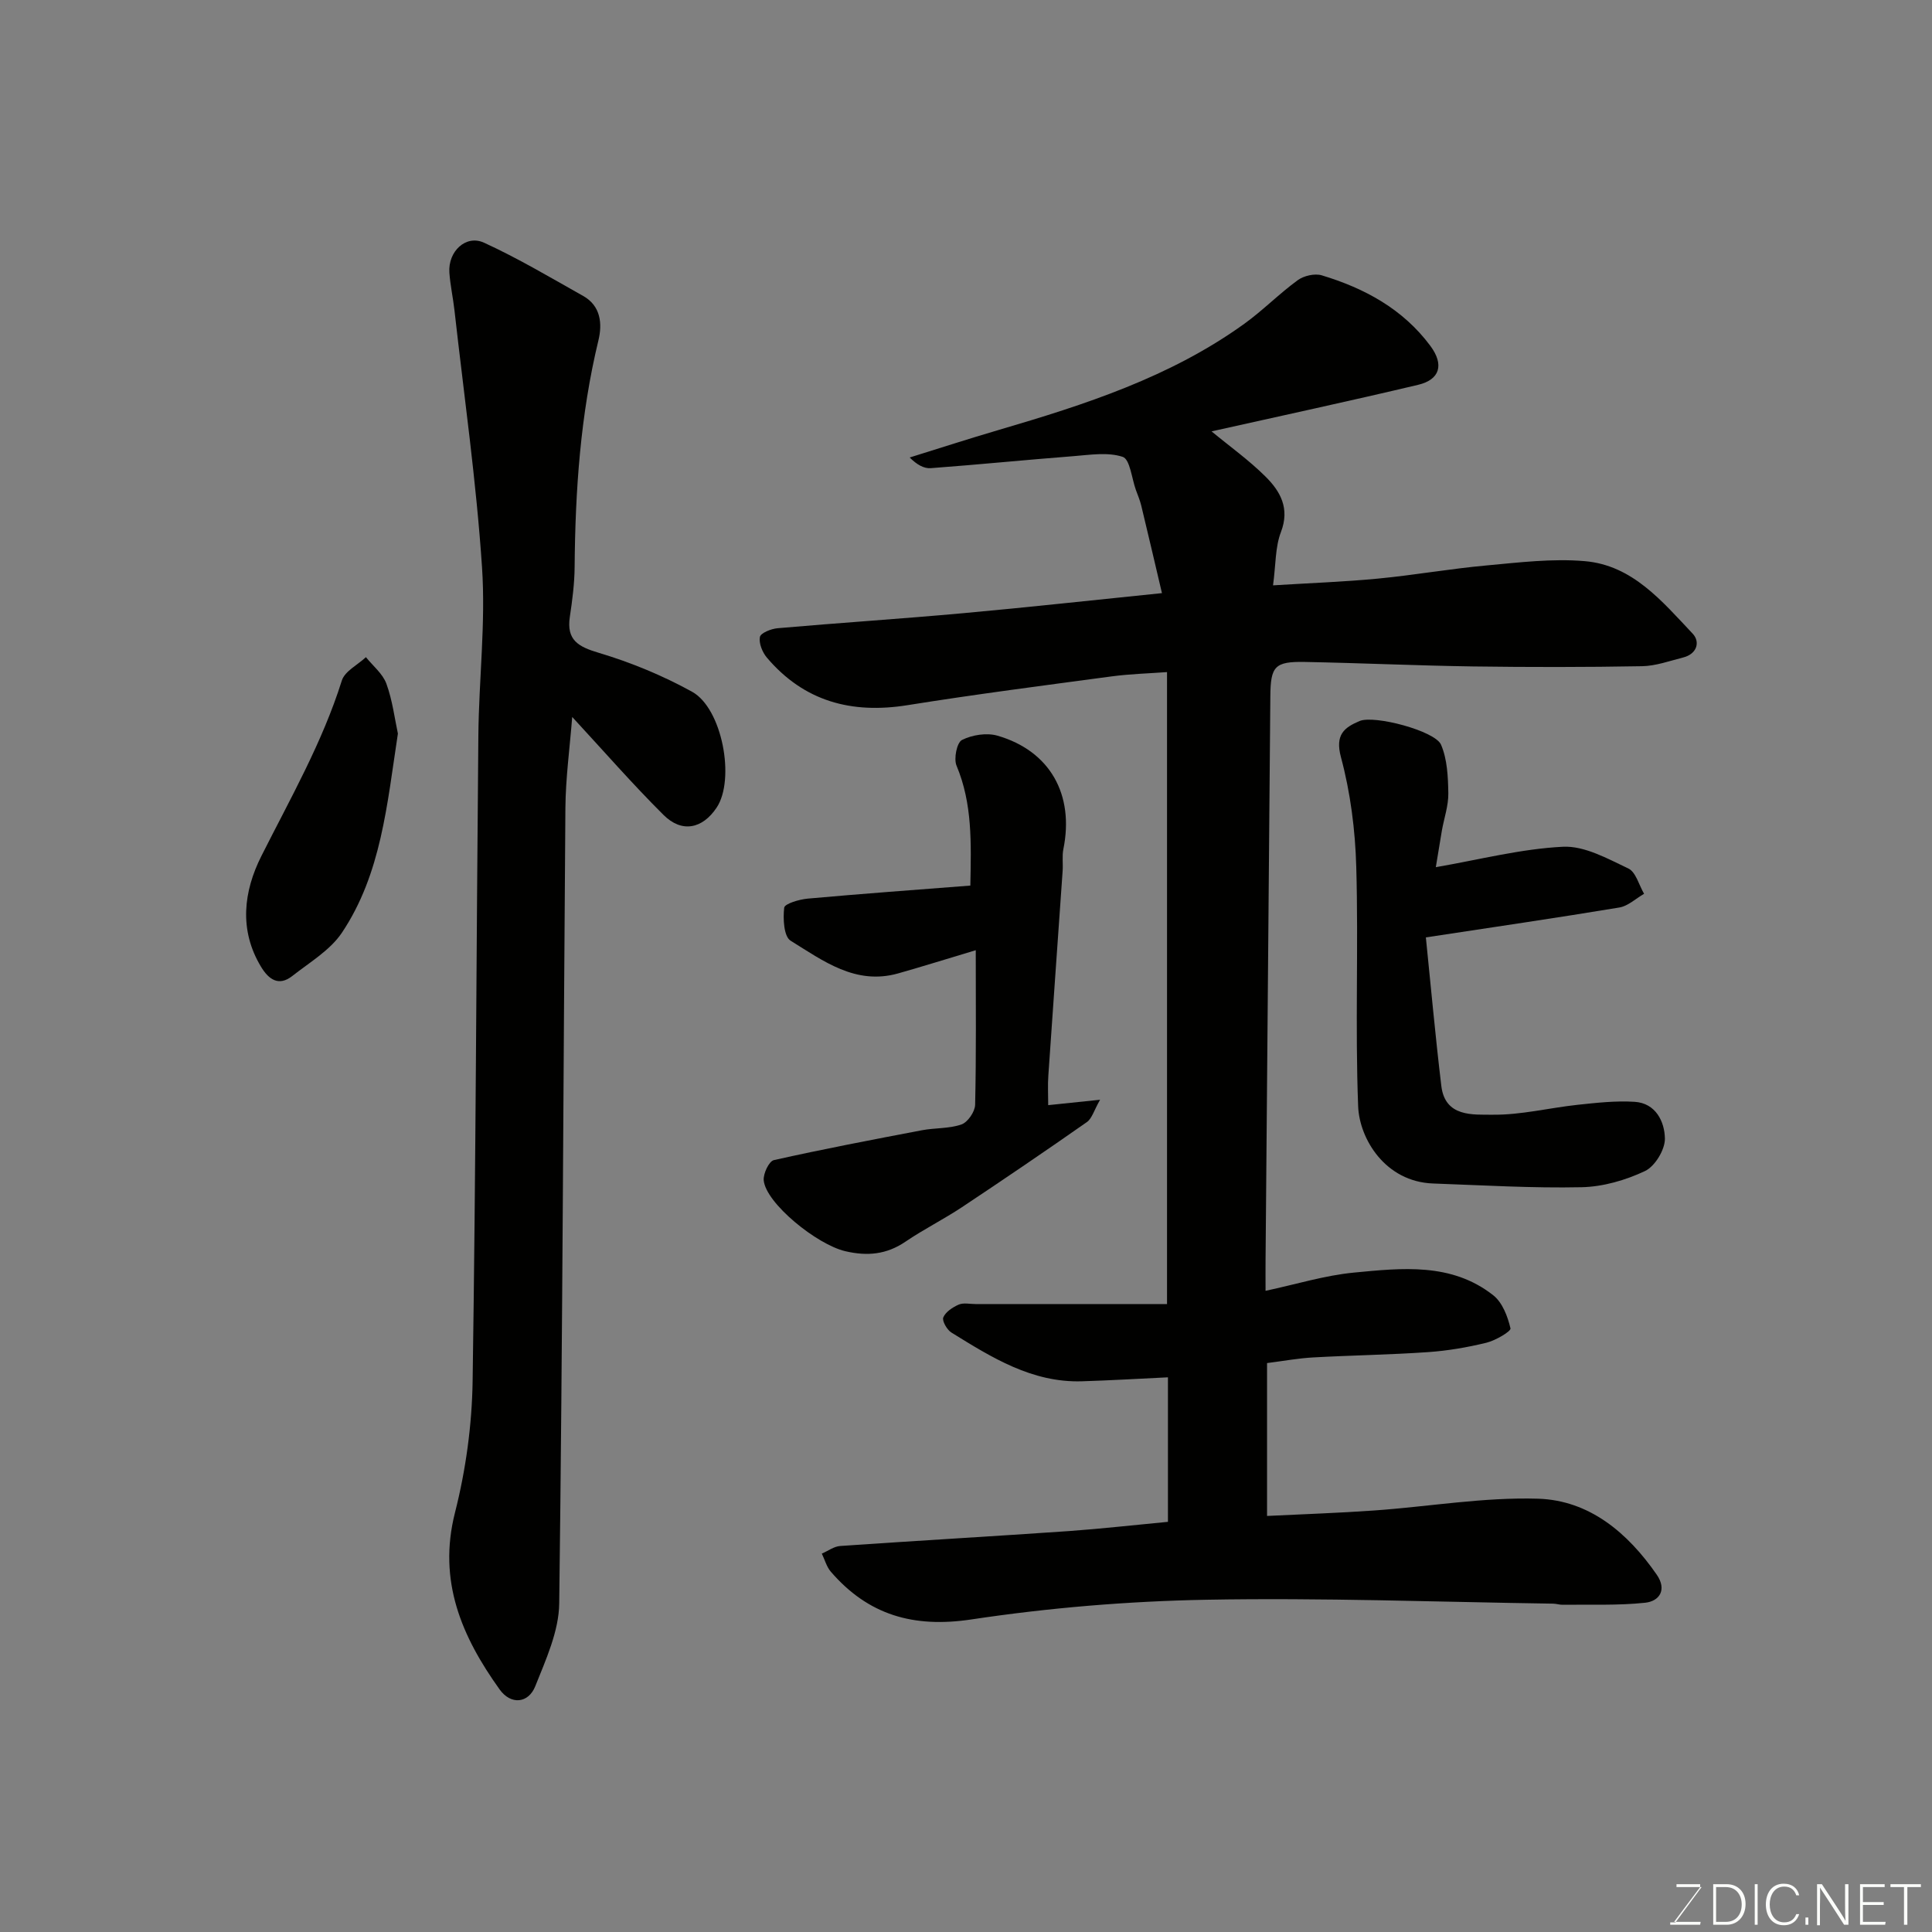 <svg enable-background="new 0 0 400 400" viewBox="0 0 400 400" xmlns="http://www.w3.org/2000/svg"><rect x="0" y="0" width="400" height="400" fill="#808080" stroke="none"/><path d="m241.81 315.08c0-10.27 0-19.88 0-29.92-6.06.29-11.91.64-17.77.82-10.37.33-18.73-4.94-27.06-10.09-.92-.57-1.98-2.43-1.68-3.14.49-1.15 1.94-2.1 3.2-2.65.99-.42 2.3-.11 3.46-.11h39.66c0-44.26 0-87.31 0-130.84-3.8.28-7.66.38-11.47.89-14.1 1.89-28.22 3.71-42.27 5.96-11.57 1.85-21.4-.77-29.1-9.84-.94-1.11-1.7-2.98-1.45-4.28.16-.83 2.31-1.69 3.63-1.81 12.79-1.12 25.61-1.95 38.39-3.11 13.39-1.21 26.75-2.69 41.22-4.16-1.48-6.29-2.86-12.22-4.29-18.14-.27-1.1-.72-2.16-1.11-3.23-.86-2.39-1.22-6.34-2.72-6.84-3.1-1.03-6.83-.41-10.28-.14-9.83.76-19.65 1.75-29.48 2.48-1.4.1-2.86-.72-4.35-2.21 6.14-1.91 12.25-3.89 18.42-5.7 17.86-5.24 35.54-10.94 50.87-21.99 3.85-2.78 7.21-6.22 11.05-9.02 1.26-.92 3.51-1.44 4.96-1.01 8.88 2.67 16.84 6.99 22.5 14.61 2.89 3.89 1.98 6.99-2.52 8.06-14.23 3.38-28.52 6.45-42.78 9.64 3.73 3.09 7.73 5.94 11.17 9.36 3.07 3.05 5.08 6.58 3.19 11.5-1.19 3.1-1.05 6.71-1.63 11.02 7.74-.48 14.77-.73 21.76-1.4 7.49-.72 14.93-2.04 22.43-2.72 6.76-.62 13.64-1.47 20.35-.89 9.89.84 16.04 8.35 22.33 15 1.61 1.7.92 4.21-1.94 4.94-2.82.71-5.67 1.76-8.53 1.81-11.66.21-23.33.21-34.99.05-11.6-.17-23.2-.71-34.8-.93-6.28-.12-7.12.9-7.17 7.13-.32 38.93-.66 77.86-.99 116.79-.02 1.82 0 3.63 0 6.28 6.37-1.36 12.25-3.19 18.26-3.77 9.95-.95 20.25-2.12 28.89 4.7 1.89 1.49 2.99 4.39 3.56 6.85.14.6-3.1 2.51-4.99 2.97-3.94.96-8.01 1.66-12.05 1.94-7.92.55-15.87.66-23.8 1.1-3.1.17-6.18.74-9.56 1.17v31.65c7.47-.37 14.83-.61 22.17-1.13 11.32-.8 22.66-2.78 33.93-2.44 10.63.33 18.58 7.06 24.58 15.73 2.14 3.09.6 5.49-2.4 5.81-5.65.6-11.39.34-17.09.42-.65.01-1.3-.22-1.96-.23-23.93-.35-47.87-1.25-71.79-.81-16.25.3-32.6 1.66-48.67 4.08-11.99 1.8-21.35-.92-29.09-9.89-.88-1.02-1.25-2.49-1.86-3.74 1.27-.55 2.51-1.49 3.81-1.58 15.79-1.09 31.6-2 47.39-3.09 6.78-.49 13.58-1.26 20.46-1.91z" fill="#010100"/><path d="m118.47 148.44c-.51 6.47-1.36 12.66-1.41 18.84-.43 54.9-.58 109.8-1.28 164.7-.07 5.75-2.76 11.62-4.96 17.14-1.43 3.57-5.06 3.9-7.38.66-7.82-10.92-12.84-22.43-9.24-36.61 2.24-8.82 3.51-18.1 3.65-27.19.67-44.57.77-89.14 1.19-133.72.11-11.6 1.53-23.25.76-34.77-1.18-17.8-3.72-35.51-5.71-53.26-.29-2.6-.87-5.17-1.05-7.78-.31-4.38 3.4-7.93 7.18-6.2 7.05 3.23 13.75 7.22 20.53 11.03 3.66 2.06 3.97 5.79 3.15 9.18-3.74 15.45-4.8 31.14-4.93 46.95-.03 3.44-.48 6.89-.99 10.29-.73 4.85 1.75 6.2 6.05 7.48 6.63 1.98 13.18 4.69 19.24 8.03 6.29 3.46 8.98 18.18 5.1 24-2.95 4.42-7.22 5.29-11.02 1.49-6.42-6.39-12.39-13.24-18.88-20.26z" fill="#010100"/><path d="m217.02 228.81c3.64-.38 6.54-.68 10.74-1.12-1.27 2.22-1.68 3.89-2.74 4.63-8.54 5.98-17.17 11.84-25.85 17.61-3.8 2.52-7.91 4.57-11.68 7.13-3.93 2.68-7.92 3.05-12.47 1.99-5.9-1.37-16.45-9.93-16.9-14.67-.13-1.37 1.09-3.96 2.1-4.19 10.16-2.28 20.39-4.23 30.63-6.18 2.73-.52 5.66-.31 8.22-1.21 1.3-.46 2.78-2.63 2.82-4.06.24-10.41.13-20.84.13-32.01-6.26 1.88-11.14 3.41-16.06 4.8-8.82 2.5-15.54-2.61-22.28-6.77-1.4-.87-1.59-4.56-1.32-6.83.1-.83 3.11-1.72 4.86-1.88 11.1-1 22.22-1.81 33.68-2.7.17-8.86.44-16.96-2.86-24.83-.61-1.45.07-4.79 1.13-5.32 2.1-1.05 5.1-1.53 7.33-.89 10.9 3.15 15.95 12.2 13.66 23.49-.29 1.44-.05 2.99-.15 4.48-.98 14.12-2 28.25-2.96 42.37-.15 1.98-.03 3.96-.03 6.16z" fill="#010100"/><path d="m297.27 179.54c9.03-1.56 17.63-3.8 26.33-4.23 4.45-.22 9.22 2.46 13.53 4.5 1.56.74 2.2 3.44 3.26 5.24-1.71.98-3.32 2.54-5.13 2.84-12.88 2.14-25.8 4.02-40.05 6.19 1.02 9.93 1.95 20.36 3.2 30.75.78 6.5 6.56 5.92 10.68 5.96 5.83.06 11.67-1.42 17.52-2.05 3.93-.42 7.92-.87 11.83-.62 4.37.28 6.2 4.11 6.26 7.59.04 2.3-2.05 5.76-4.12 6.74-4.02 1.9-8.67 3.25-13.1 3.35-10.24.22-20.51-.41-30.76-.77-9.94-.35-15.27-9.27-15.53-15.98-.64-16.5.08-33.04-.39-49.55-.21-7.62-1.2-15.39-3.17-22.73-1.26-4.68.69-6.15 3.86-7.49 3.02-1.28 15.62 2.03 16.86 4.9 1.3 3.02 1.45 6.66 1.51 10.05.04 2.56-.87 5.13-1.33 7.7-.42 2.51-.82 5.03-1.26 7.61z" fill="#010100"/><path d="m82.38 151.88c-2.25 14.7-3.44 29.03-11.58 41.21-2.44 3.65-6.69 6.15-10.27 8.97-2.83 2.23-4.91.71-6.48-1.89-4.63-7.65-3.6-15.65.06-22.93 6-11.92 12.62-23.49 16.66-36.33.61-1.95 3.28-3.25 4.99-4.85 1.46 1.82 3.48 3.42 4.24 5.5 1.26 3.45 1.71 7.22 2.38 10.32z" fill="#010100"/><g fill="#fbfcfa"><path d="m346.9 398 5.4-7.3h-5.2v-.6h4.9v.6l-5.4 7.2h5.5l-.1.6h-6.2v-.5z"/><path d="m354.7 390.1h2.8c2.3 0 3.9 1.6 3.9 4.1s-1.6 4.3-3.9 4.3h-2.8zm.6 7.8h2c2.2 0 3.3-1.6 3.3-3.6 0-1.8-1-3.6-3.3-3.6h-2z"/><path d="m363.9 390.1v8.4h-.6v-8.4z"/><path d="m372.5 396.3c-.4 1.3-1.4 2.3-3.2 2.3-2.4 0-3.7-1.9-3.7-4.3 0-2.3 1.2-4.3 3.7-4.3 1.8 0 2.9 1 3.2 2.4h-.6c-.4-1.1-1.1-1.8-2.5-1.8-2.1 0-3 1.9-3 3.7s.9 3.7 3 3.7c1.4 0 2.1-.7 2.5-1.7z"/><path d="m373.8 398.5v-1.5h.6v1.5z"/><path d="m376.2 398.5v-8.4h1c1.3 2 4.4 6.6 4.9 7.6-.1-1.2-.1-2.4-.1-3.8v-3.8h.7v8.4h-.9c-1.2-1.9-4.4-6.8-5-7.7.1 1.1 0 2.3 0 3.9v3.9h-.6z"/><path d="m390 394.4h-4.3v3.5h4.7l-.1.6h-5.2v-8.4h5.1v.6h-4.5v3.1h4.3z"/><path d="m394.2 390.7h-2.8v-.6h6.3v.6h-2.8v7.8h-.7z"/></g></svg>
